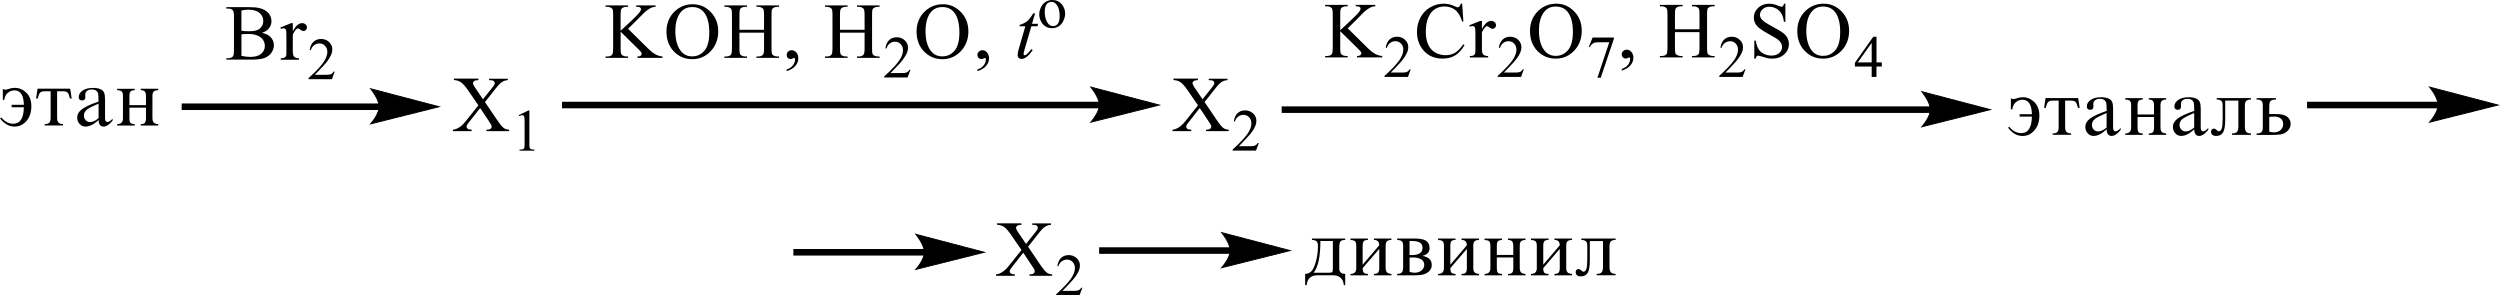 <?xml version="1.0" encoding="UTF-8"?> <svg xmlns="http://www.w3.org/2000/svg" id="_Слой_1" data-name="Слой 1" width="637.82" height="75.34" viewBox="0 0 637.82 75.34"><defs><style> .cls-1 { fill: none; stroke: #000; stroke-linecap: round; stroke-miterlimit: 10; stroke-width: .24px; } .cls-2 { fill-rule: evenodd; } </style></defs><path class="cls-2" d="M33.02,26.82h4.22v-2.32c0-.53-.1-.92-.3-1.15-.2-.23-.55-.35-1.04-.35v-.36h4.47v.36c-.56.02-.94.14-1.16.36-.22.22-.32.6-.32,1.15v5.54c0,.59.11,1,.34,1.23.23.23.61.36,1.14.39v.36h-4.47v-.36c.52,0,.88-.11,1.06-.34.19-.22.28-.61.28-1.15v-2.71h-4.22v2.71c0,.58.09.97.27,1.17.18.2.54.3,1.07.32v.36h-4.47v-.36c.99,0,1.48-.5,1.48-1.48v-5.67c0-.64-.12-1.05-.37-1.23-.25-.18-.62-.27-1.11-.27v-.36h4.47v.36c-.52,0-.87.11-1.06.32-.19.22-.28.61-.28,1.18v2.32ZM25.15,30.14v-3.69c-1.51.62-2.51,1.13-3,1.54-.49.4-.74.9-.74,1.5,0,.46.15.84.44,1.17.29.32.66.48,1.11.48.34,0,.7-.08,1.06-.25.37-.17.74-.42,1.12-.75ZM28.73,30.25v.51c-.81,1.02-1.58,1.54-2.29,1.54-.84,0-1.27-.57-1.29-1.7-.59.57-1.16.99-1.72,1.27s-1.09.43-1.61.43c-.6,0-1.1-.22-1.51-.67-.41-.45-.61-.99-.61-1.62,0-.84.42-1.57,1.25-2.18.83-.61,2.23-1.25,4.19-1.91,0-.94-.04-1.58-.09-1.92-.06-.35-.22-.63-.48-.84-.26-.22-.68-.32-1.25-.32-.45,0-.83.12-1.12.36-.3.24-.45.57-.45.99,0,.09,0,.2.02.33,0,.09.01.18.01.26,0,.57-.27.85-.8.85-.59,0-.89-.28-.89-.84,0-.67.33-1.22.99-1.68.66-.45,1.54-.68,2.63-.68.82,0,1.46.11,1.94.34.47.23.78.53.93.92.15.38.22.97.22,1.77v4.71c0,.64.2.96.6.96s.84-.29,1.33-.86ZM14.57,23.28v6.85c0,.52.12.9.35,1.14.23.24.62.37,1.17.38v.36h-4.69v-.36c.57,0,.97-.12,1.19-.36.22-.24.33-.66.33-1.26v-6.75h-1.52c-.53,0-.91.11-1.15.34-.24.22-.44.73-.61,1.51h-.43l.37-2.5h8.33l.37,2.5h-.43c-.17-.76-.37-1.26-.6-1.5-.23-.23-.61-.35-1.16-.35h-1.52ZM6.08,26.74h-3.11v.62h3.11c-.01,1.4-.25,2.46-.7,3.16-.45.7-1.13,1.05-2.03,1.05-1.11,0-2.12-.54-3.03-1.61l-.31.23c1.05,1.4,2.29,2.11,3.69,2.11,1.2,0,2.22-.48,3.05-1.44s1.25-2.2,1.25-3.72-.42-2.65-1.28-3.48c-.85-.83-1.83-1.25-2.95-1.25-.52,0-1.07.1-1.63.3-.35.12-.6.18-.78.18-.18,0-.33-.05-.46-.15h-.18v2.76h.37c.13-.84.44-1.45.94-1.85.5-.4,1.05-.59,1.65-.59.78,0,1.37.31,1.77.92.4.61.62,1.53.64,2.77Z"></path><path class="cls-2" d="M200.71,18.15v-.43c.68-.22,1.21-.57,1.57-1.04.38-.47.56-.97.56-1.5,0-.13-.02-.23-.09-.32-.03-.06-.09-.09-.14-.09-.07,0-.23.06-.47.2-.12.06-.24.09-.38.09-.31,0-.58-.1-.77-.28-.19-.19-.28-.46-.28-.79s.12-.6.37-.83c.24-.23.56-.35.91-.35.44,0,.82.19,1.17.57.33.38.51.88.51,1.51,0,.68-.23,1.31-.72,1.89-.47.58-1.22,1.04-2.24,1.38ZM188.65,7.6h6.28v-3.84c0-.68-.05-1.14-.14-1.35-.07-.16-.21-.31-.42-.43-.28-.16-.58-.24-.91-.24h-.47v-.37h5.77v.37h-.47c-.31,0-.63.07-.91.23-.21.1-.35.26-.44.48-.07.21-.1.65-.1,1.31v8.65c0,.68.03,1.13.12,1.34.07.16.21.31.4.42.3.16.61.24.93.24h.47v.36h-5.77v-.36h.47c.56,0,.96-.16,1.21-.48.17-.21.26-.72.26-1.52v-4.08h-6.28v4.08c0,.68.05,1.13.14,1.34.05.16.19.31.4.42.3.16.59.24.91.24h.49v.36h-5.77v-.36h.47c.56,0,.96-.16,1.21-.48.16-.21.24-.72.24-1.52V3.76c0-.68-.05-1.14-.12-1.35-.07-.16-.21-.31-.42-.43-.28-.16-.59-.24-.91-.24h-.47v-.37h5.77v.37h-.49c-.31,0-.61.07-.91.23-.19.1-.33.26-.42.48-.09.21-.12.65-.12,1.31v3.84ZM176.58,1.8c-1.21,0-2.19.44-2.92,1.33-.91,1.11-1.36,2.73-1.36,4.86s.47,3.87,1.42,5.05c.73.9,1.68,1.34,2.87,1.34,1.28,0,2.31-.49,3.15-1.47.82-.98,1.22-2.53,1.22-4.64,0-2.29-.45-4-1.36-5.13-.72-.9-1.73-1.34-3.01-1.34ZM176.76,1.08c1.75,0,3.27.66,4.56,1.98,1.28,1.32,1.92,2.97,1.92,4.95s-.65,3.72-1.94,5.07-2.87,2.02-4.7,2.02-3.41-.66-4.67-1.97c-1.27-1.31-1.9-3.01-1.9-5.09s.73-3.86,2.18-5.21c1.28-1.17,2.78-1.75,4.55-1.75ZM160.25,7.35l4.97,4.91c.81.81,1.51,1.36,2.09,1.65.58.29,1.15.46,1.73.5v.36h-6.42v-.36c.38,0,.66-.06.83-.19.17-.13.25-.27.25-.43s-.03-.3-.09-.42-.27-.36-.62-.7l-4.65-4.58v4.32c0,.68.04,1.13.13,1.34.07.16.2.31.42.42.29.16.59.24.9.24h.46v.36h-5.75v-.36h.48c.56,0,.96-.16,1.21-.48.16-.21.24-.72.24-1.52V3.75c0-.68-.04-1.13-.13-1.35-.07-.16-.2-.3-.41-.42-.29-.16-.6-.24-.92-.24h-.48v-.37h5.75v.37h-.46c-.31,0-.61.07-.9.23-.21.1-.35.26-.43.47-.08.21-.12.64-.12,1.3v4.1c.13-.13.59-.54,1.36-1.25,1.97-1.79,3.16-2.99,3.57-3.59.18-.26.27-.49.27-.69,0-.15-.07-.28-.21-.4-.14-.11-.38-.17-.71-.17h-.31v-.37h4.95v.37c-.29,0-.56.05-.8.12-.24.07-.53.21-.87.42-.35.21-.77.54-1.27,1-.15.13-.82.81-2.02,2.03l-2.06,2.04Z"></path><path class="cls-2" d="M214.3,7.6h6.28v-3.84c0-.68-.05-1.14-.14-1.35-.07-.16-.21-.31-.42-.43-.28-.16-.58-.24-.89-.24h-.49v-.37h5.77v.37h-.47c-.31,0-.63.07-.91.23-.21.1-.35.26-.44.48-.07.21-.1.65-.1,1.31v8.65c0,.68.03,1.13.12,1.34.07.16.21.31.4.42.3.16.61.24.93.24h.47v.36h-5.77v-.36h.49c.54,0,.94-.16,1.19-.48.17-.21.26-.72.26-1.52v-4.08h-6.28v4.08c0,.68.05,1.13.14,1.34.05.16.19.31.4.42.3.16.59.24.91.24h.49v.36h-5.77v-.36h.47c.56,0,.96-.16,1.21-.48.16-.21.24-.72.24-1.52V3.76c0-.68-.05-1.14-.12-1.35-.07-.16-.21-.31-.42-.43-.28-.16-.59-.24-.91-.24h-.47v-.37h5.77v.37h-.49c-.31,0-.61.07-.91.23-.19.1-.33.26-.42.48-.09.21-.12.65-.12,1.31v3.84Z"></path><path class="cls-2" d="M232.27,17.82l-.72,1.94h-5.96v-.27c1.77-1.59,2.99-2.89,3.71-3.9.72-1.01,1.08-1.93,1.08-2.77,0-.64-.21-1.16-.59-1.57-.4-.41-.86-.61-1.42-.61-.49,0-.94.14-1.33.43-.4.29-.7.71-.87,1.27h-.28c.12-.91.44-1.62.96-2.11.51-.49,1.15-.73,1.92-.73.82,0,1.5.26,2.05.79.56.52.84,1.14.84,1.85,0,.51-.12,1.02-.37,1.53-.37.8-.96,1.65-1.78,2.54-1.24,1.34-2.01,2.15-2.33,2.43h2.64c.54,0,.91-.02,1.14-.06.21-.04.4-.12.58-.24.17-.12.33-.29.45-.52h.28Z"></path><path class="cls-2" d="M249.37,18.15v-.43c.68-.22,1.22-.57,1.59-1.04.37-.47.56-.97.56-1.5,0-.13-.03-.23-.09-.32-.05-.06-.09-.09-.14-.09-.07,0-.23.06-.47.2-.12.06-.24.09-.38.09-.31,0-.58-.1-.77-.28-.19-.19-.3-.46-.3-.79s.12-.6.38-.83c.24-.23.54-.35.91-.35.44,0,.82.19,1.15.57.35.38.52.88.52,1.51,0,.68-.24,1.31-.72,1.89-.47.58-1.22,1.04-2.26,1.38ZM240.4,1.8c-1.21,0-2.19.44-2.92,1.33-.91,1.11-1.35,2.73-1.35,4.86s.45,3.87,1.4,5.05c.73.9,1.68,1.34,2.87,1.34,1.28,0,2.31-.49,3.15-1.47.82-.98,1.22-2.53,1.22-4.64,0-2.29-.45-4-1.36-5.13-.72-.9-1.73-1.34-3.01-1.34ZM240.58,1.08c1.75,0,3.27.66,4.56,1.98,1.28,1.32,1.92,2.97,1.92,4.95s-.65,3.72-1.94,5.07-2.87,2.02-4.7,2.02-3.41-.66-4.67-1.97c-1.28-1.31-1.91-3.01-1.91-5.09s.73-3.86,2.19-5.21c1.28-1.17,2.78-1.75,4.55-1.75Z"></path><path class="cls-2" d="M264.08,3.39l-.79,2.69h1.56l-.16.62h-1.56l-1.71,5.83c-.17.63-.28,1.03-.28,1.22,0,.11.03.2.09.26.05.06.1.09.19.09.16,0,.38-.11.65-.35.16-.13.52-.54,1.07-1.22l.33.25c-.61.88-1.19,1.51-1.73,1.87-.37.25-.75.38-1.12.38-.3,0-.54-.09-.72-.27-.19-.18-.28-.41-.28-.7,0-.36.1-.9.31-1.63l1.66-5.72h-1.5l.1-.39c.72-.2,1.33-.49,1.82-.88.47-.39,1.01-1.07,1.61-2.04h.45Z"></path><path class="cls-2" d="M268.22.48c-.26,0-.52.08-.79.23-.28.16-.49.43-.65.82-.17.39-.24.89-.24,1.5,0,.99.19,1.84.59,2.56.38.72.91,1.07,1.56,1.07.49,0,.87-.2,1.19-.59.31-.4.47-1.08.47-2.04,0-1.21-.26-2.15-.79-2.85-.35-.47-.8-.71-1.35-.71ZM268.45,0c1.05,0,1.87.39,2.5,1.17.52.67.8,1.43.8,2.3,0,.61-.16,1.22-.45,1.84-.28.62-.7,1.09-1.21,1.41-.51.32-1.08.47-1.71.47-1.03,0-1.85-.41-2.47-1.22-.51-.69-.77-1.46-.77-2.31,0-.62.16-1.24.47-1.86.31-.61.72-1.07,1.22-1.36.51-.29,1.05-.44,1.61-.44Z"></path><rect x="143.39" y="25.96" width="137.3" height="1.67"></rect><polygon class="cls-2" points="295.78 26.8 295.02 26.99 293.05 27.48 290.25 28.18 287.03 28.99 283.82 29.79 281.02 30.49 279.04 30.99 278.29 31.18 278.64 30.76 278.99 30.29 279.8 29.02 280.15 28.29 280.39 27.53 280.39 26.02 280.15 25.23 279.8 24.46 279.39 23.75 278.99 23.13 278.38 22.33 278.29 22.21 279.04 22.41 281.02 22.93 283.82 23.66 287.03 24.5 290.25 25.35 293.05 26.08 295.02 26.6 295.78 26.8"></polygon><path class="cls-1" d="M295.78,26.8l-17.48,4.38s2.19-2.46,2.19-4.38-2.19-4.59-2.19-4.59l17.48,4.59Z"></path><path class="cls-2" d="M123.72,26.03l2.9,4.29c.8,1.19,1.4,1.93,1.79,2.25.39.31.88.49,1.48.52v.36h-5.79v-.36c.38,0,.67-.05.86-.12.14-.06.25-.15.34-.27.09-.12.13-.24.13-.37,0-.15-.03-.3-.09-.46-.05-.11-.23-.4-.55-.87l-2.29-3.44-2.83,3.6c-.3.38-.48.64-.54.77s-.09.26-.09.4c0,.21.09.39.27.52.18.14.52.22,1.02.24v.36h-4.78v-.36c.34-.03.63-.1.88-.21.41-.17.8-.4,1.17-.69.37-.29.8-.73,1.27-1.33l3.18-3.99-2.66-3.86c-.72-1.05-1.34-1.74-1.84-2.06-.5-.32-1.08-.5-1.74-.52v-.37h6.24v.37c-.53.02-.89.11-1.09.26-.19.15-.29.32-.29.5,0,.24.16.6.48,1.07l2.07,3.07,2.4-3.01c.28-.35.45-.6.51-.73.06-.13.09-.27.09-.4s-.04-.26-.12-.36c-.1-.14-.23-.24-.38-.29-.15-.06-.47-.09-.95-.09v-.37h4.78v.37c-.38.02-.69.08-.92.18-.36.15-.69.36-.98.61-.3.26-.72.73-1.26,1.42l-2.68,3.4Z"></path><path class="cls-2" d="M132.35,29.37l2.46-1.19h.25v8.49c0,.56.02.91.07,1.05s.15.24.3.32c.15.07.45.12.91.13v.27h-3.8v-.27c.48-.01.79-.05.93-.12.14-.07.24-.17.29-.29s.08-.48.08-1.09v-5.42c0-.73-.02-1.2-.08-1.41-.03-.16-.1-.27-.19-.35-.09-.07-.2-.11-.33-.11-.19,0-.44.08-.77.23l-.11-.23Z"></path><rect x="326.99" y="27.14" width="165.72" height="1.67"></rect><polygon class="cls-2" points="507.8 27.97 507.05 28.16 505.05 28.65 502.26 29.36 495.84 30.96 493.04 31.66 491.05 32.16 490.31 32.35 490.4 32.24 490.65 31.93 491.4 30.88 491.8 30.2 492.15 29.46 492.39 28.71 492.5 27.97 492.15 26.41 491.8 25.64 491 24.31 490.65 23.82 490.4 23.5 490.31 23.38 491.05 23.58 493.04 24.1 495.84 24.83 499.06 25.68 502.26 26.52 505.05 27.25 507.05 27.77 507.8 27.97"></polygon><path class="cls-1" d="M507.8,27.97l-17.48,4.38s2.19-2.46,2.19-4.38-2.19-4.59-2.19-4.59l17.48,4.59Z"></path><path class="cls-2" d="M343.84,7.22l4.97,4.91c.82.81,1.52,1.36,2.1,1.65.58.29,1.15.46,1.73.5v.36h-6.42v-.36c.38,0,.66-.06.82-.19.17-.13.26-.27.26-.43s-.03-.3-.09-.42c-.07-.13-.28-.36-.63-.7l-4.65-4.58v4.32c0,.68.04,1.13.12,1.34.07.16.21.31.42.42.28.16.59.24.91.24h.45v.36h-5.75v-.36h.49c.54,0,.96-.16,1.21-.48.16-.21.24-.72.24-1.52V3.62c0-.68-.05-1.13-.14-1.35-.07-.16-.19-.3-.4-.42-.3-.16-.59-.24-.91-.24h-.49v-.37h5.75v.37h-.45c-.31,0-.61.07-.91.23-.21.1-.35.26-.42.47-.09.21-.12.64-.12,1.3v4.1c.12-.13.58-.54,1.36-1.25,1.96-1.79,3.15-2.99,3.57-3.59.17-.26.26-.49.26-.69,0-.15-.07-.28-.21-.4-.14-.11-.37-.17-.7-.17h-.31v-.37h4.97v.37c-.3,0-.56.05-.8.12s-.52.21-.87.42c-.35.21-.77.54-1.28,1-.14.13-.82.81-2.01,2.03l-2.06,2.04Z"></path><path class="cls-2" d="M359.91,17.69l-.7,1.94h-5.98v-.27c1.77-1.59,2.99-2.89,3.71-3.9.72-1.01,1.08-1.93,1.08-2.77,0-.64-.19-1.16-.59-1.57-.38-.41-.86-.61-1.42-.61-.49,0-.94.14-1.33.43-.4.29-.68.71-.87,1.27h-.28c.12-.91.44-1.62.96-2.11.51-.49,1.15-.73,1.92-.73.82,0,1.5.26,2.06.79.54.52.82,1.14.82,1.85,0,.51-.12,1.02-.37,1.53-.37.8-.96,1.65-1.78,2.54-1.24,1.34-2.01,2.15-2.33,2.43h2.64c.54,0,.91-.02,1.14-.06.21-.04.4-.12.58-.24.17-.12.33-.29.45-.52h.28Z"></path><path class="cls-2" d="M378.08,5.33v2.04c.75-1.36,1.54-2.04,2.34-2.04.37,0,.66.11.91.33.23.22.35.48.35.77,0,.26-.09.47-.26.65-.16.18-.37.27-.61.27-.23,0-.49-.11-.77-.34-.3-.23-.51-.34-.65-.34-.12,0-.24.07-.38.2-.3.27-.61.71-.93,1.33v4.34c0,.5.05.88.19,1.14.07.18.23.33.45.44.21.12.52.18.94.18v.36h-4.67v-.36c.47,0,.8-.07,1.03-.22.17-.1.28-.27.35-.5.03-.11.05-.43.05-.96v-3.51c0-1.05-.02-1.68-.07-1.88-.03-.2-.12-.35-.23-.44-.12-.09-.26-.14-.44-.14-.21,0-.44.05-.7.15l-.1-.36,2.76-1.11h.42ZM373.04.94l.31,4.56h-.31c-.42-1.36-1-2.35-1.77-2.95-.75-.6-1.68-.9-2.75-.9-.89,0-1.7.22-2.43.68-.72.45-1.28,1.17-1.7,2.16-.42.99-.63,2.22-.63,3.69,0,1.21.19,2.26.59,3.15.38.89.98,1.57,1.77,2.04.79.47,1.68.71,2.69.71.87,0,1.64-.19,2.31-.56.68-.37,1.42-1.11,2.22-2.22l.3.2c-.68,1.19-1.47,2.07-2.36,2.62-.91.55-1.98.83-3.22.83-2.24,0-3.97-.82-5.19-2.47-.91-1.22-1.36-2.67-1.36-4.33,0-1.34.3-2.57.89-3.69.61-1.12,1.43-1.99,2.5-2.6,1.05-.62,2.2-.92,3.46-.92.98,0,1.94.24,2.89.71.28.14.47.22.59.22.17,0,.33-.06.47-.19.17-.18.3-.43.37-.74h.35Z"></path><path class="cls-2" d="M388.78,17.69l-.72,1.94h-5.96v-.27c1.75-1.59,2.99-2.89,3.71-3.9.72-1.01,1.07-1.93,1.07-2.77,0-.64-.19-1.16-.59-1.57-.38-.41-.86-.61-1.4-.61-.51,0-.94.14-1.35.43-.38.29-.68.71-.87,1.27h-.28c.12-.91.45-1.62.96-2.11.52-.49,1.15-.73,1.92-.73.82,0,1.52.26,2.06.79.54.52.82,1.14.82,1.85,0,.51-.12,1.02-.35,1.53-.37.8-.98,1.65-1.8,2.54-1.24,1.34-2.01,2.15-2.31,2.43h2.64c.52,0,.91-.02,1.12-.06.23-.04.42-.12.59-.24.17-.12.31-.29.45-.52h.28Z"></path><path class="cls-2" d="M396.89,1.67c-1.21,0-2.17.44-2.9,1.33-.91,1.11-1.36,2.73-1.36,4.86s.47,3.87,1.42,5.05c.72.9,1.68,1.34,2.87,1.34,1.26,0,2.31-.49,3.13-1.47.82-.98,1.24-2.53,1.24-4.64,0-2.29-.45-4-1.36-5.13-.73-.9-1.73-1.34-3.02-1.34ZM397.08.94c1.75,0,3.27.66,4.55,1.98,1.29,1.32,1.92,2.97,1.92,4.95s-.65,3.72-1.94,5.07c-1.29,1.34-2.85,2.02-4.69,2.02s-3.43-.66-4.69-1.97c-1.26-1.31-1.89-3.01-1.89-5.09s.73-3.86,2.19-5.21c1.26-1.17,2.78-1.75,4.55-1.75Z"></path><path class="cls-2" d="M406.32,9.58h5.44v.28l-3.37,9.97h-.84l3.02-9.05h-2.78c-.58,0-.96.07-1.21.2-.42.23-.75.58-1.01,1.05l-.21-.08.96-2.38Z"></path><path class="cls-2" d="M413.75,18.02v-.43c.68-.22,1.21-.57,1.59-1.04.37-.47.56-.97.56-1.5,0-.13-.03-.23-.09-.32-.05-.06-.1-.09-.14-.09-.07,0-.23.07-.47.2-.12.06-.26.09-.38.09-.33,0-.58-.1-.77-.29-.19-.19-.3-.46-.3-.79s.12-.6.37-.83c.26-.23.56-.35.91-.35.44,0,.84.19,1.17.57.35.38.52.88.52,1.51,0,.68-.24,1.31-.72,1.89-.47.58-1.22,1.04-2.26,1.38Z"></path><path class="cls-2" d="M427.33,7.47h6.26v-3.84c0-.68-.03-1.14-.12-1.35-.07-.17-.21-.31-.42-.43-.28-.16-.59-.24-.91-.24h-.47v-.37h5.77v.37h-.47c-.33,0-.63.07-.91.23-.21.1-.37.26-.44.48-.07.21-.1.65-.1,1.31v8.65c0,.68.04,1.13.12,1.34.07.16.21.31.4.42.3.16.59.24.93.24h.47v.36h-5.77v-.36h.47c.56,0,.96-.16,1.21-.48.17-.21.24-.72.24-1.52v-4.08h-6.26v4.08c0,.68.03,1.13.12,1.34.07.16.21.31.42.42.3.16.59.24.91.24h.49v.36h-5.79v-.36h.49c.56,0,.96-.16,1.21-.48.16-.21.24-.72.24-1.52V3.63c0-.68-.05-1.14-.14-1.35-.05-.17-.19-.31-.4-.43-.3-.16-.59-.24-.91-.24h-.49v-.37h5.79v.37h-.49c-.31,0-.61.07-.91.23-.21.1-.35.26-.42.48-.09.21-.12.65-.12,1.31v3.84Z"></path><path class="cls-2" d="M445.31,17.69l-.72,1.94h-5.96v-.27c1.75-1.59,2.99-2.89,3.71-3.9.72-1.01,1.07-1.93,1.07-2.77,0-.64-.19-1.16-.58-1.57-.4-.41-.87-.61-1.42-.61-.49,0-.94.14-1.35.43-.38.29-.68.71-.87,1.27h-.26c.12-.91.44-1.62.94-2.11.52-.49,1.17-.73,1.94-.73.82,0,1.5.26,2.05.79.56.52.82,1.14.82,1.85,0,.51-.1,1.02-.35,1.53-.37.8-.96,1.65-1.8,2.54-1.22,1.34-2.01,2.15-2.31,2.43h2.64c.54,0,.91-.02,1.12-.06.23-.04.42-.12.59-.24.17-.12.33-.29.45-.52h.28Z"></path><path class="cls-2" d="M465.1,1.67c-1.21,0-2.19.44-2.9,1.33-.91,1.11-1.36,2.73-1.36,4.86s.47,3.87,1.4,5.05c.73.9,1.68,1.34,2.87,1.34,1.28,0,2.31-.49,3.15-1.47.82-.98,1.22-2.53,1.22-4.64,0-2.29-.44-4-1.35-5.13-.73-.9-1.75-1.34-3.02-1.34ZM465.28.94c1.77,0,3.27.66,4.56,1.98,1.28,1.32,1.92,2.97,1.92,4.95s-.65,3.72-1.94,5.07c-1.29,1.34-2.87,2.02-4.7,2.02s-3.41-.66-4.67-1.97c-1.28-1.31-1.91-3.01-1.91-5.09s.73-3.86,2.19-5.21c1.28-1.17,2.8-1.75,4.55-1.75ZM455.5.94v4.63h-.37c-.12-.89-.33-1.6-.65-2.12-.3-.53-.73-.94-1.31-1.26-.56-.31-1.15-.46-1.77-.46-.7,0-1.26.21-1.71.63-.45.42-.68.89-.68,1.43,0,.41.14.78.44,1.12.4.5,1.38,1.15,2.94,1.98,1.26.67,2.12,1.19,2.57,1.55.47.36.82.78,1.07,1.27.24.49.37,1,.37,1.53,0,1.01-.38,1.89-1.19,2.62-.79.73-1.8,1.1-3.04,1.1-.4,0-.77-.03-1.12-.09-.19-.03-.63-.15-1.28-.36-.65-.21-1.05-.31-1.22-.31-.16,0-.3.05-.38.15-.1.1-.17.3-.23.61h-.37v-4.6h.37c.17.96.4,1.68.7,2.16.3.48.73.88,1.35,1.19.59.32,1.26.47,1.98.47.82,0,1.47-.22,1.96-.65.47-.43.72-.95.72-1.54,0-.33-.09-.66-.26-1-.19-.34-.47-.65-.86-.94-.26-.2-.96-.62-2.12-1.26-1.15-.64-1.98-1.16-2.47-1.54s-.86-.8-1.12-1.26c-.24-.46-.37-.97-.37-1.52,0-.96.37-1.79,1.12-2.49.73-.69,1.68-1.04,2.83-1.04.72,0,1.47.18,2.27.52.37.16.63.25.79.25.17,0,.31-.05.42-.15.1-.1.19-.31.26-.62h.37Z"></path><path class="cls-2" d="M477.52,15.92v-4.99l-3.55,4.99h3.55ZM480.1,15.92v1.05h-1.36v2.65h-1.22v-2.65h-4.28v-.95l4.69-6.65h.82v6.55h1.36Z"></path><path class="cls-2" d="M578.95,33.59c.42.12.79.18,1.08.18.8,0,1.42-.2,1.84-.62.42-.41.63-.89.63-1.45,0-.61-.19-1.09-.58-1.44-.4-.35-.96-.52-1.68-.52-.49,0-.91.03-1.29.1v3.76ZM578.95,29.08h1.15c1.05,0,1.85.07,2.41.22.56.15,1.01.42,1.38.84.35.41.52.9.52,1.48s-.21,1.12-.61,1.59c-.42.47-.89.79-1.43.96-.56.16-1.36.25-2.43.25h-4.23v-.36c.58,0,.98-.11,1.22-.33.24-.22.37-.61.37-1.18v-5.67c0-.53-.1-.91-.33-1.14-.23-.23-.65-.35-1.26-.35v-.36h4.97v.36c-.56,0-1,.1-1.29.29-.3.19-.44.68-.44,1.46v1.95ZM565.55,25.02h8.74v.36c-.49,0-.86.1-1.14.3-.28.2-.42.65-.42,1.35v5.26c0,.61.1,1.05.33,1.33.23.28.63.42,1.22.42v.36h-4.83v-.36c.65,0,1.08-.14,1.29-.41.23-.27.33-.76.33-1.45v-6.51h-3.36v4.98c0,1.43-.17,2.46-.52,3.09-.35.63-.94.94-1.78.94s-1.31-.37-1.31-1.12c0-.22.07-.41.21-.54.16-.14.31-.21.49-.21.28,0,.56.16.86.48.14.14.28.2.45.2.31,0,.56-.24.72-.72.16-.48.23-1.31.23-2.5v-3.25c0-.47-.04-.8-.12-.99-.09-.19-.24-.35-.49-.47-.24-.12-.54-.19-.91-.19v-.36ZM559.8,32.53v-3.69c-1.5.62-2.5,1.13-3.01,1.54-.49.4-.73.9-.73,1.5,0,.46.16.84.45,1.17.3.32.66.48,1.1.48.35,0,.7-.08,1.07-.25.37-.17.73-.42,1.12-.75ZM563.38,32.63v.51c-.82,1.02-1.57,1.54-2.29,1.54-.84,0-1.26-.57-1.29-1.7-.58.57-1.15.99-1.71,1.27-.56.28-1.08.43-1.61.43-.59,0-1.1-.22-1.5-.67-.4-.45-.61-.99-.61-1.62,0-.84.42-1.57,1.26-2.18.82-.61,2.22-1.25,4.18-1.91,0-.94-.04-1.58-.09-1.92-.05-.35-.23-.63-.49-.84-.26-.22-.68-.32-1.24-.32-.45,0-.84.12-1.14.36-.3.24-.44.57-.44.99,0,.09,0,.2.02.33v.26c0,.57-.26.85-.79.85-.59,0-.89-.28-.89-.84,0-.67.33-1.22,1-1.68.65-.45,1.52-.68,2.62-.68.82,0,1.47.11,1.94.34.47.23.79.53.93.92.16.38.23.97.23,1.77v4.71c0,.64.19.96.59.96s.84-.29,1.33-.86ZM545.34,29.21h4.21v-2.32c0-.53-.1-.92-.3-1.15-.21-.23-.56-.35-1.05-.35v-.36h4.46v.36c-.54.02-.94.14-1.15.36-.21.22-.31.6-.31,1.15v5.54c0,.59.1.99.33,1.22s.61.36,1.14.39v.36h-4.46v-.36c.52,0,.87-.11,1.07-.34.17-.22.28-.61.28-1.15v-2.71h-4.21v2.71c0,.58.09.97.26,1.17.19.2.54.3,1.07.32v.36h-4.46v-.36c.98,0,1.49-.5,1.49-1.48v-5.67c0-.64-.12-1.05-.37-1.23-.24-.18-.63-.27-1.12-.27v-.36h4.46v.36c-.51,0-.86.11-1.05.32-.19.22-.28.61-.28,1.18v2.32ZM537.45,32.53v-3.69c-1.5.62-2.52,1.13-3.01,1.54-.49.4-.73.9-.73,1.5,0,.46.16.84.44,1.17.3.32.66.48,1.12.48.35,0,.7-.08,1.07-.25s.73-.42,1.12-.75ZM541.04,32.63v.51c-.82,1.02-1.57,1.54-2.29,1.54-.84,0-1.26-.57-1.29-1.7-.59.57-1.15.99-1.71,1.27-.56.28-1.08.43-1.61.43-.59,0-1.1-.22-1.5-.67s-.61-.99-.61-1.62c0-.84.42-1.57,1.24-2.18.84-.61,2.24-1.25,4.2-1.91,0-.94-.04-1.58-.09-1.92-.07-.35-.23-.63-.49-.84-.26-.22-.68-.32-1.26-.32-.44,0-.82.12-1.12.36-.3.24-.45.57-.45.99,0,.09.02.2.03.33v.26c0,.57-.26.85-.79.85-.59,0-.89-.28-.89-.84,0-.67.33-1.22.98-1.68.66-.45,1.54-.68,2.64-.68.82,0,1.47.11,1.94.34.47.23.79.53.93.92.14.38.21.97.21,1.77v4.71c0,.64.21.96.61.96s.82-.29,1.33-.86ZM526.87,25.67v6.85c0,.52.12.9.35,1.14.24.24.63.37,1.17.38v.36h-4.69v-.36c.58,0,.98-.12,1.19-.36.23-.24.33-.66.33-1.26v-6.75h-1.52c-.52,0-.91.11-1.14.34-.24.22-.44.73-.61,1.51h-.44l.37-2.5h8.32l.38,2.5h-.44c-.17-.76-.37-1.26-.59-1.5-.23-.23-.63-.35-1.17-.35h-1.52ZM518.39,29.13h-3.13v.62h3.13c-.02,1.4-.26,2.46-.72,3.16-.45.7-1.12,1.05-2.03,1.05-1.1,0-2.12-.54-3.02-1.61l-.31.23c1.05,1.4,2.29,2.11,3.69,2.11,1.21,0,2.22-.48,3.04-1.44.84-.96,1.26-2.2,1.26-3.72s-.44-2.65-1.28-3.48c-.86-.83-1.84-1.25-2.95-1.25-.52,0-1.07.1-1.63.3-.35.12-.61.18-.79.18s-.33-.05-.45-.15h-.17v2.76h.37c.12-.84.44-1.45.94-1.85.49-.4,1.05-.59,1.64-.59.77,0,1.36.31,1.77.92.4.61.61,1.53.65,2.77Z"></path><rect x="588.6" y="25.96" width="33.65" height="1.67"></rect><polygon class="cls-2" points="637.33 26.8 636.58 26.99 634.6 27.48 631.8 28.18 628.58 28.99 625.38 29.79 622.59 30.49 620.59 30.99 619.84 31.18 619.95 31.07 620.19 30.76 620.54 30.29 621.35 29.02 621.7 28.29 621.94 27.53 621.94 26.02 621.7 25.23 621.35 24.46 620.94 23.75 620.54 23.13 620.19 22.65 619.95 22.33 620.59 22.41 622.59 22.93 625.38 23.66 628.58 24.5 631.8 25.35 634.6 26.08 636.58 26.6 637.33 26.8"></polygon><path class="cls-1" d="M637.33,26.8l-17.48,4.38s2.19-2.46,2.19-4.38-2.19-4.59-2.19-4.59l17.48,4.59Z"></path><path class="cls-2" d="M262.29,62.94l2.9,4.29c.79,1.19,1.4,1.93,1.78,2.25s.87.49,1.47.52v.36h-5.79v-.36c.38,0,.66-.05.86-.12.14-.06.26-.15.35-.27s.12-.24.12-.37c0-.15-.02-.3-.09-.46-.03-.11-.23-.4-.54-.87l-2.29-3.44-2.82,3.6c-.31.38-.49.64-.54.77-.07.13-.09.26-.09.4,0,.21.09.39.26.52.17.14.52.22,1.03.24v.36h-4.79v-.36c.33-.03.63-.1.87-.21.42-.17.8-.4,1.17-.69.37-.29.8-.73,1.28-1.33l3.18-3.99-2.66-3.86c-.72-1.05-1.33-1.74-1.84-2.06-.51-.32-1.08-.5-1.75-.52v-.37h6.24v.37c-.52.02-.89.11-1.08.26-.19.15-.3.32-.3.5,0,.24.16.6.47,1.07l2.08,3.07,2.4-3.01c.28-.35.44-.6.51-.73.07-.13.09-.27.09-.4s-.03-.26-.1-.36c-.1-.14-.23-.24-.38-.29-.16-.06-.47-.09-.94-.09v-.37h4.79v.37c-.38.02-.7.08-.93.18-.37.15-.7.36-1,.61-.3.26-.72.73-1.26,1.42l-2.68,3.4Z"></path><path class="cls-2" d="M276.14,73.41l-.72,1.93h-5.96v-.27c1.75-1.59,2.99-2.89,3.71-3.9.72-1.01,1.07-1.93,1.07-2.76,0-.64-.19-1.16-.58-1.57-.4-.41-.87-.62-1.42-.62-.49,0-.94.15-1.35.43-.38.29-.68.71-.87,1.27h-.26c.12-.91.44-1.62.94-2.11.52-.49,1.17-.73,1.94-.73.82,0,1.5.26,2.05.79.56.52.82,1.14.82,1.85,0,.51-.1,1.02-.35,1.52-.37.8-.96,1.65-1.8,2.54-1.22,1.34-2.01,2.15-2.31,2.43h2.64c.54,0,.91-.02,1.12-.06.23-.04.42-.12.59-.24.17-.12.33-.29.45-.51h.28Z"></path><rect x="202.41" y="63.53" width="33.65" height="1.67"></rect><polygon class="cls-2" points="251.14 64.36 250.39 64.55 248.41 65.04 245.61 65.75 242.4 66.55 239.18 67.35 236.38 68.05 234.4 68.55 233.65 68.74 233.74 68.63 233.98 68.32 234.35 67.86 234.74 67.27 235.14 66.59 235.49 65.85 235.75 65.1 235.84 64.36 235.75 63.59 235.49 62.8 235.14 62.03 234.74 61.31 234.35 60.69 233.98 60.21 233.65 59.77 234.4 59.97 236.38 60.49 239.18 61.22 245.61 62.91 248.41 63.64 250.39 64.16 251.14 64.36"></polygon><path class="cls-1" d="M251.14,64.36l-17.48,4.38s2.19-2.46,2.19-4.38-2.19-4.59-2.19-4.59l17.48,4.59Z"></path><rect x="280.42" y="63.09" width="33.65" height="1.67"></rect><polygon class="cls-2" points="329.16 63.93 328.4 64.11 326.43 64.61 323.63 65.31 320.41 66.11 317.21 66.92 314.42 67.62 312.42 68.11 311.67 68.3 312.02 67.89 312.37 67.42 313.17 66.15 313.52 65.42 313.77 64.66 313.86 63.93 313.52 62.36 313.17 61.59 312.77 60.88 312.37 60.26 312.02 59.77 311.67 59.34 312.42 59.54 314.42 60.06 317.21 60.79 323.63 62.47 326.43 63.21 328.4 63.73 329.16 63.93"></polygon><path class="cls-1" d="M329.16,63.93l-17.48,4.38s2.19-2.46,2.19-4.38-2.19-4.59-2.19-4.59l17.48,4.59Z"></path><path class="cls-2" d="M403.45,60.85h8.74v.36c-.49,0-.86.1-1.14.3-.28.2-.42.65-.42,1.35v5.26c0,.61.1,1.05.33,1.33.23.28.63.42,1.22.42v.36h-4.83v-.36c.65,0,1.08-.14,1.29-.41.23-.27.33-.76.33-1.45v-6.51h-3.36v4.98c0,1.43-.17,2.46-.52,3.09-.35.63-.94.94-1.78.94s-1.31-.37-1.31-1.12c0-.22.07-.4.21-.54.16-.14.31-.21.49-.21.28,0,.56.16.86.48.14.14.28.2.45.2.31,0,.56-.24.72-.72.16-.48.23-1.31.23-2.5v-3.25c0-.47-.03-.8-.12-.99s-.24-.35-.49-.47c-.24-.12-.54-.19-.91-.19v-.36ZM390.6,60.85h4.48v.36c-.52,0-.89.11-1.07.33-.19.22-.28.61-.28,1.19v4.8l4.21-4.94c0-.92-.45-1.38-1.35-1.38v-.36h4.48v.36c-.56.02-.94.14-1.17.36-.21.22-.31.6-.31,1.16v5.53c0,.59.1,1,.33,1.23.23.23.61.36,1.15.39v.36h-4.48v-.36c.52,0,.89-.11,1.07-.34.19-.23.28-.61.28-1.14v-4.89l-4.21,4.89c0,.58.09.97.26,1.17.19.2.54.3,1.08.32v.36h-4.48v-.36c1,0,1.49-.5,1.49-1.48v-5.66c0-.64-.12-1.05-.37-1.23-.24-.18-.61-.28-1.12-.28v-.36ZM381.87,65.04h4.21v-2.32c0-.53-.1-.92-.3-1.15-.21-.23-.56-.35-1.05-.35v-.36h4.46v.36c-.54.02-.93.14-1.15.36-.21.22-.31.6-.31,1.15v5.54c0,.59.1,1,.33,1.23.23.23.61.36,1.14.39v.36h-4.46v-.36c.52,0,.87-.11,1.07-.34s.28-.61.28-1.15v-2.71h-4.21v2.71c0,.58.09.97.26,1.17.19.2.54.3,1.07.32v.36h-4.46v-.36c1,0,1.49-.5,1.49-1.48v-5.67c0-.64-.12-1.05-.37-1.23-.24-.18-.63-.27-1.12-.27v-.36h4.46v.36c-.51,0-.86.11-1.05.32-.19.22-.28.61-.28,1.18v2.32ZM366.89,60.85h4.46v.36c-.52,0-.87.11-1.07.33-.17.22-.26.61-.26,1.19v4.8l4.21-4.94c0-.92-.45-1.38-1.35-1.38v-.36h4.46v.36c-.54.02-.94.14-1.15.36-.21.22-.31.6-.31,1.16v5.53c0,.59.1,1,.33,1.23.23.23.61.36,1.14.39v.36h-4.46v-.36c.52,0,.89-.11,1.07-.34.19-.23.28-.61.28-1.14v-4.89l-4.21,4.89c0,.58.09.97.26,1.17.19.2.54.3,1.07.32v.36h-4.46v-.36c.98,0,1.49-.5,1.49-1.48v-5.66c0-.64-.12-1.05-.37-1.23s-.61-.28-1.12-.28v-.36ZM359.63,69.38c.47.13.91.2,1.31.2.66,0,1.24-.19,1.71-.57.47-.38.72-.86.72-1.43,0-.62-.26-1.09-.77-1.41-.51-.32-1.17-.48-2.01-.48-.26,0-.58,0-.96.01v3.69ZM359.63,65.06c.17.01.35.02.52.02.93,0,1.63-.16,2.08-.47.47-.31.7-.77.7-1.39,0-.58-.21-1.01-.65-1.3-.44-.29-1.08-.43-1.96-.43-.19,0-.42,0-.7,0v3.56ZM356.47,60.85h4.37c1.4,0,2.41.2,3.01.59.59.4.87,1.01.87,1.85,0,.52-.14.94-.45,1.27-.3.33-.75.57-1.38.71.8.15,1.4.41,1.8.8.38.39.59.89.59,1.51,0,.51-.14.97-.44,1.36-.28.39-.72.71-1.28.94-.56.24-1.47.36-2.73.36h-4.37v-.36c.52-.02.91-.13,1.15-.34.24-.21.37-.65.37-1.32v-5.47c0-.57-.1-.97-.35-1.19-.23-.22-.63-.33-1.17-.33v-.36ZM344.54,60.85h4.46v.36c-.52,0-.87.11-1.07.33-.17.22-.28.61-.28,1.19v4.8l4.23-4.94c0-.92-.45-1.38-1.35-1.38v-.36h4.46v.36c-.56.02-.94.14-1.15.36-.21.22-.33.6-.33,1.16v5.53c0,.59.12,1,.35,1.23.23.23.59.36,1.14.39v.36h-4.46v-.36c.52,0,.87-.11,1.07-.34.17-.23.28-.61.28-1.14v-4.89l-4.23,4.89c0,.58.1.97.28,1.17.17.2.54.3,1.07.32v.36h-4.46v-.36c.98,0,1.47-.5,1.47-1.48v-5.66c0-.64-.1-1.05-.35-1.23s-.61-.28-1.12-.28v-.36ZM336.87,61.49c0,3.97-.58,6.66-1.73,8.09h3.93c.44,0,.72-.06.82-.17.1-.11.16-.4.16-.85v-7.07h-3.18ZM332.98,72.74v-2.87c.65,0,1.19-.24,1.63-.7.42-.46.8-1.3,1.14-2.53.33-1.23.49-2.49.49-3.78,0-.63-.1-1.05-.33-1.28-.23-.23-.63-.35-1.19-.37v-.36h8.48v.36c-.52,0-.93.11-1.15.33-.24.22-.37.73-.37,1.54v5.4c0,.93.51,1.39,1.52,1.39v2.87h-.37c-.02-.67-.24-1.26-.7-1.76-.45-.5-1.15-.75-2.08-.75h-3.95c-1.64,0-2.55.84-2.75,2.51h-.37Z"></path><path class="cls-2" d="M74.7,5.9v2.04c.76-1.36,1.55-2.04,2.35-2.04.36,0,.67.11.9.33.24.22.36.48.36.77,0,.26-.09.47-.26.65-.17.18-.38.27-.62.27s-.49-.11-.78-.34-.5-.34-.64-.34c-.12,0-.25.07-.39.2-.3.27-.61.71-.92,1.33v4.34c0,.5.06.88.19,1.14.09.18.24.33.46.44.22.12.53.18.94.18v.36h-4.66v-.36c.47,0,.81-.07,1.04-.22.17-.1.28-.27.35-.5.03-.11.05-.43.05-.96v-3.51c0-1.05-.02-1.68-.06-1.88-.04-.2-.12-.35-.24-.44-.12-.09-.26-.14-.43-.14-.21,0-.44.05-.7.15l-.1-.36,2.75-1.11h.42ZM61.6,14.25c.77.18,1.53.27,2.28.27,1.2,0,2.12-.27,2.75-.8.63-.54.94-1.2.94-1.99,0-.52-.14-1.02-.43-1.5-.29-.48-.75-.86-1.39-1.14-.64-.28-1.44-.42-2.39-.42-.41,0-.76,0-1.05.02-.29.01-.53.04-.71.07v5.49ZM61.6,7.84c.25.05.53.08.84.1.31.02.66.03,1.04.03.97,0,1.7-.1,2.18-.31.49-.21.86-.53,1.12-.95.26-.43.39-.9.39-1.4,0-.78-.32-1.45-.97-2.01-.64-.55-1.58-.83-2.82-.83-.66,0-1.26.07-1.79.22v5.15ZM66.81,8.38c.94.2,1.63.51,2.1.95.64.61.97,1.35.97,2.22,0,.67-.21,1.3-.64,1.91-.42.61-1.01,1.05-1.74,1.33-.74.28-1.87.42-3.39.42h-6.37v-.36h.51c.56,0,.97-.18,1.21-.53.15-.23.23-.72.23-1.47V4.19c0-.83-.1-1.35-.29-1.57-.26-.29-.64-.43-1.15-.43h-.51v-.37h5.83c1.09,0,1.96.08,2.62.24.99.24,1.75.66,2.28,1.26.52.6.79,1.3.79,2.08,0,.67-.21,1.27-.62,1.8s-1.02.92-1.82,1.18Z"></path><path class="cls-2" d="M85.4,18.26l-.71,1.94h-5.97v-.27c1.76-1.59,2.99-2.89,3.71-3.9.72-1.01,1.08-1.93,1.08-2.77,0-.64-.2-1.16-.59-1.57-.39-.41-.86-.61-1.41-.61-.5,0-.94.14-1.34.43-.4.29-.69.71-.88,1.27h-.28c.12-.91.44-1.62.96-2.11.52-.49,1.16-.73,1.93-.73.82,0,1.51.26,2.06.79.55.52.82,1.14.82,1.85,0,.51-.12,1.02-.36,1.53-.37.8-.96,1.65-1.79,2.54-1.24,1.34-2.01,2.15-2.32,2.43h2.64c.54,0,.91-.02,1.13-.06.22-.04.41-.12.59-.24.17-.12.33-.29.45-.52h.28Z"></path><path class="cls-2" d="M307.32,26.03l2.9,4.29c.79,1.19,1.4,1.93,1.78,2.25s.87.49,1.47.52v.36h-5.79v-.36c.38,0,.66-.05.86-.12.14-.06.26-.15.35-.27.09-.12.12-.24.12-.37,0-.15-.02-.3-.09-.46-.04-.11-.23-.4-.54-.87l-2.29-3.44-2.82,3.6c-.31.38-.49.64-.54.77-.07.13-.09.26-.09.4,0,.21.09.39.26.52.17.14.52.22,1.03.24v.36h-4.79v-.36c.33-.03.63-.1.87-.21.42-.17.8-.4,1.17-.69.37-.29.8-.73,1.28-1.33l3.18-3.99-2.66-3.86c-.72-1.05-1.33-1.74-1.84-2.06-.51-.32-1.08-.5-1.75-.52v-.37h6.24v.37c-.52.02-.89.11-1.08.26s-.3.32-.3.5c0,.24.16.6.47,1.07l2.08,3.07,2.4-3.01c.28-.35.44-.6.51-.73.07-.13.09-.27.09-.4s-.04-.26-.1-.36c-.1-.14-.23-.24-.38-.29-.16-.06-.47-.09-.94-.09v-.37h4.79v.37c-.38.02-.7.08-.93.18-.37.15-.7.36-1,.61-.3.26-.72.73-1.26,1.42l-2.68,3.4Z"></path><path class="cls-2" d="M321.16,36.49l-.72,1.93h-5.96v-.27c1.75-1.59,2.99-2.89,3.71-3.9.72-1.01,1.07-1.93,1.07-2.77,0-.64-.19-1.16-.58-1.57-.4-.41-.87-.61-1.42-.61-.49,0-.94.14-1.35.43-.38.29-.68.71-.87,1.27h-.26c.12-.91.44-1.62.94-2.11.52-.49,1.17-.73,1.94-.73.82,0,1.5.26,2.05.79.56.52.82,1.14.82,1.85,0,.51-.12,1.02-.35,1.53-.37.8-.96,1.65-1.8,2.54-1.22,1.34-2.01,2.15-2.31,2.43h2.64c.54,0,.91-.02,1.12-.06.23-.04.42-.12.59-.24.17-.12.33-.29.45-.52h.28Z"></path><rect x="46.35" y="26.4" width="50.61" height="1.67"></rect><polygon class="cls-2" points="112.04 27.23 111.29 27.42 109.31 27.92 106.51 28.62 103.3 29.42 100.09 30.22 97.29 30.93 95.31 31.42 94.56 31.61 95.25 30.73 96.05 29.46 96.65 27.97 96.74 27.23 96.4 25.67 96.05 24.9 95.65 24.18 95.25 23.57 94.9 23.08 94.56 22.64 95.31 22.84 97.29 23.36 100.09 24.1 106.51 25.78 109.31 26.52 111.29 27.03 112.04 27.23"></polygon><path class="cls-1" d="M112.04,27.23l-17.48,4.38s2.19-2.46,2.19-4.38-2.19-4.59-2.19-4.59l17.48,4.59Z"></path></svg> 